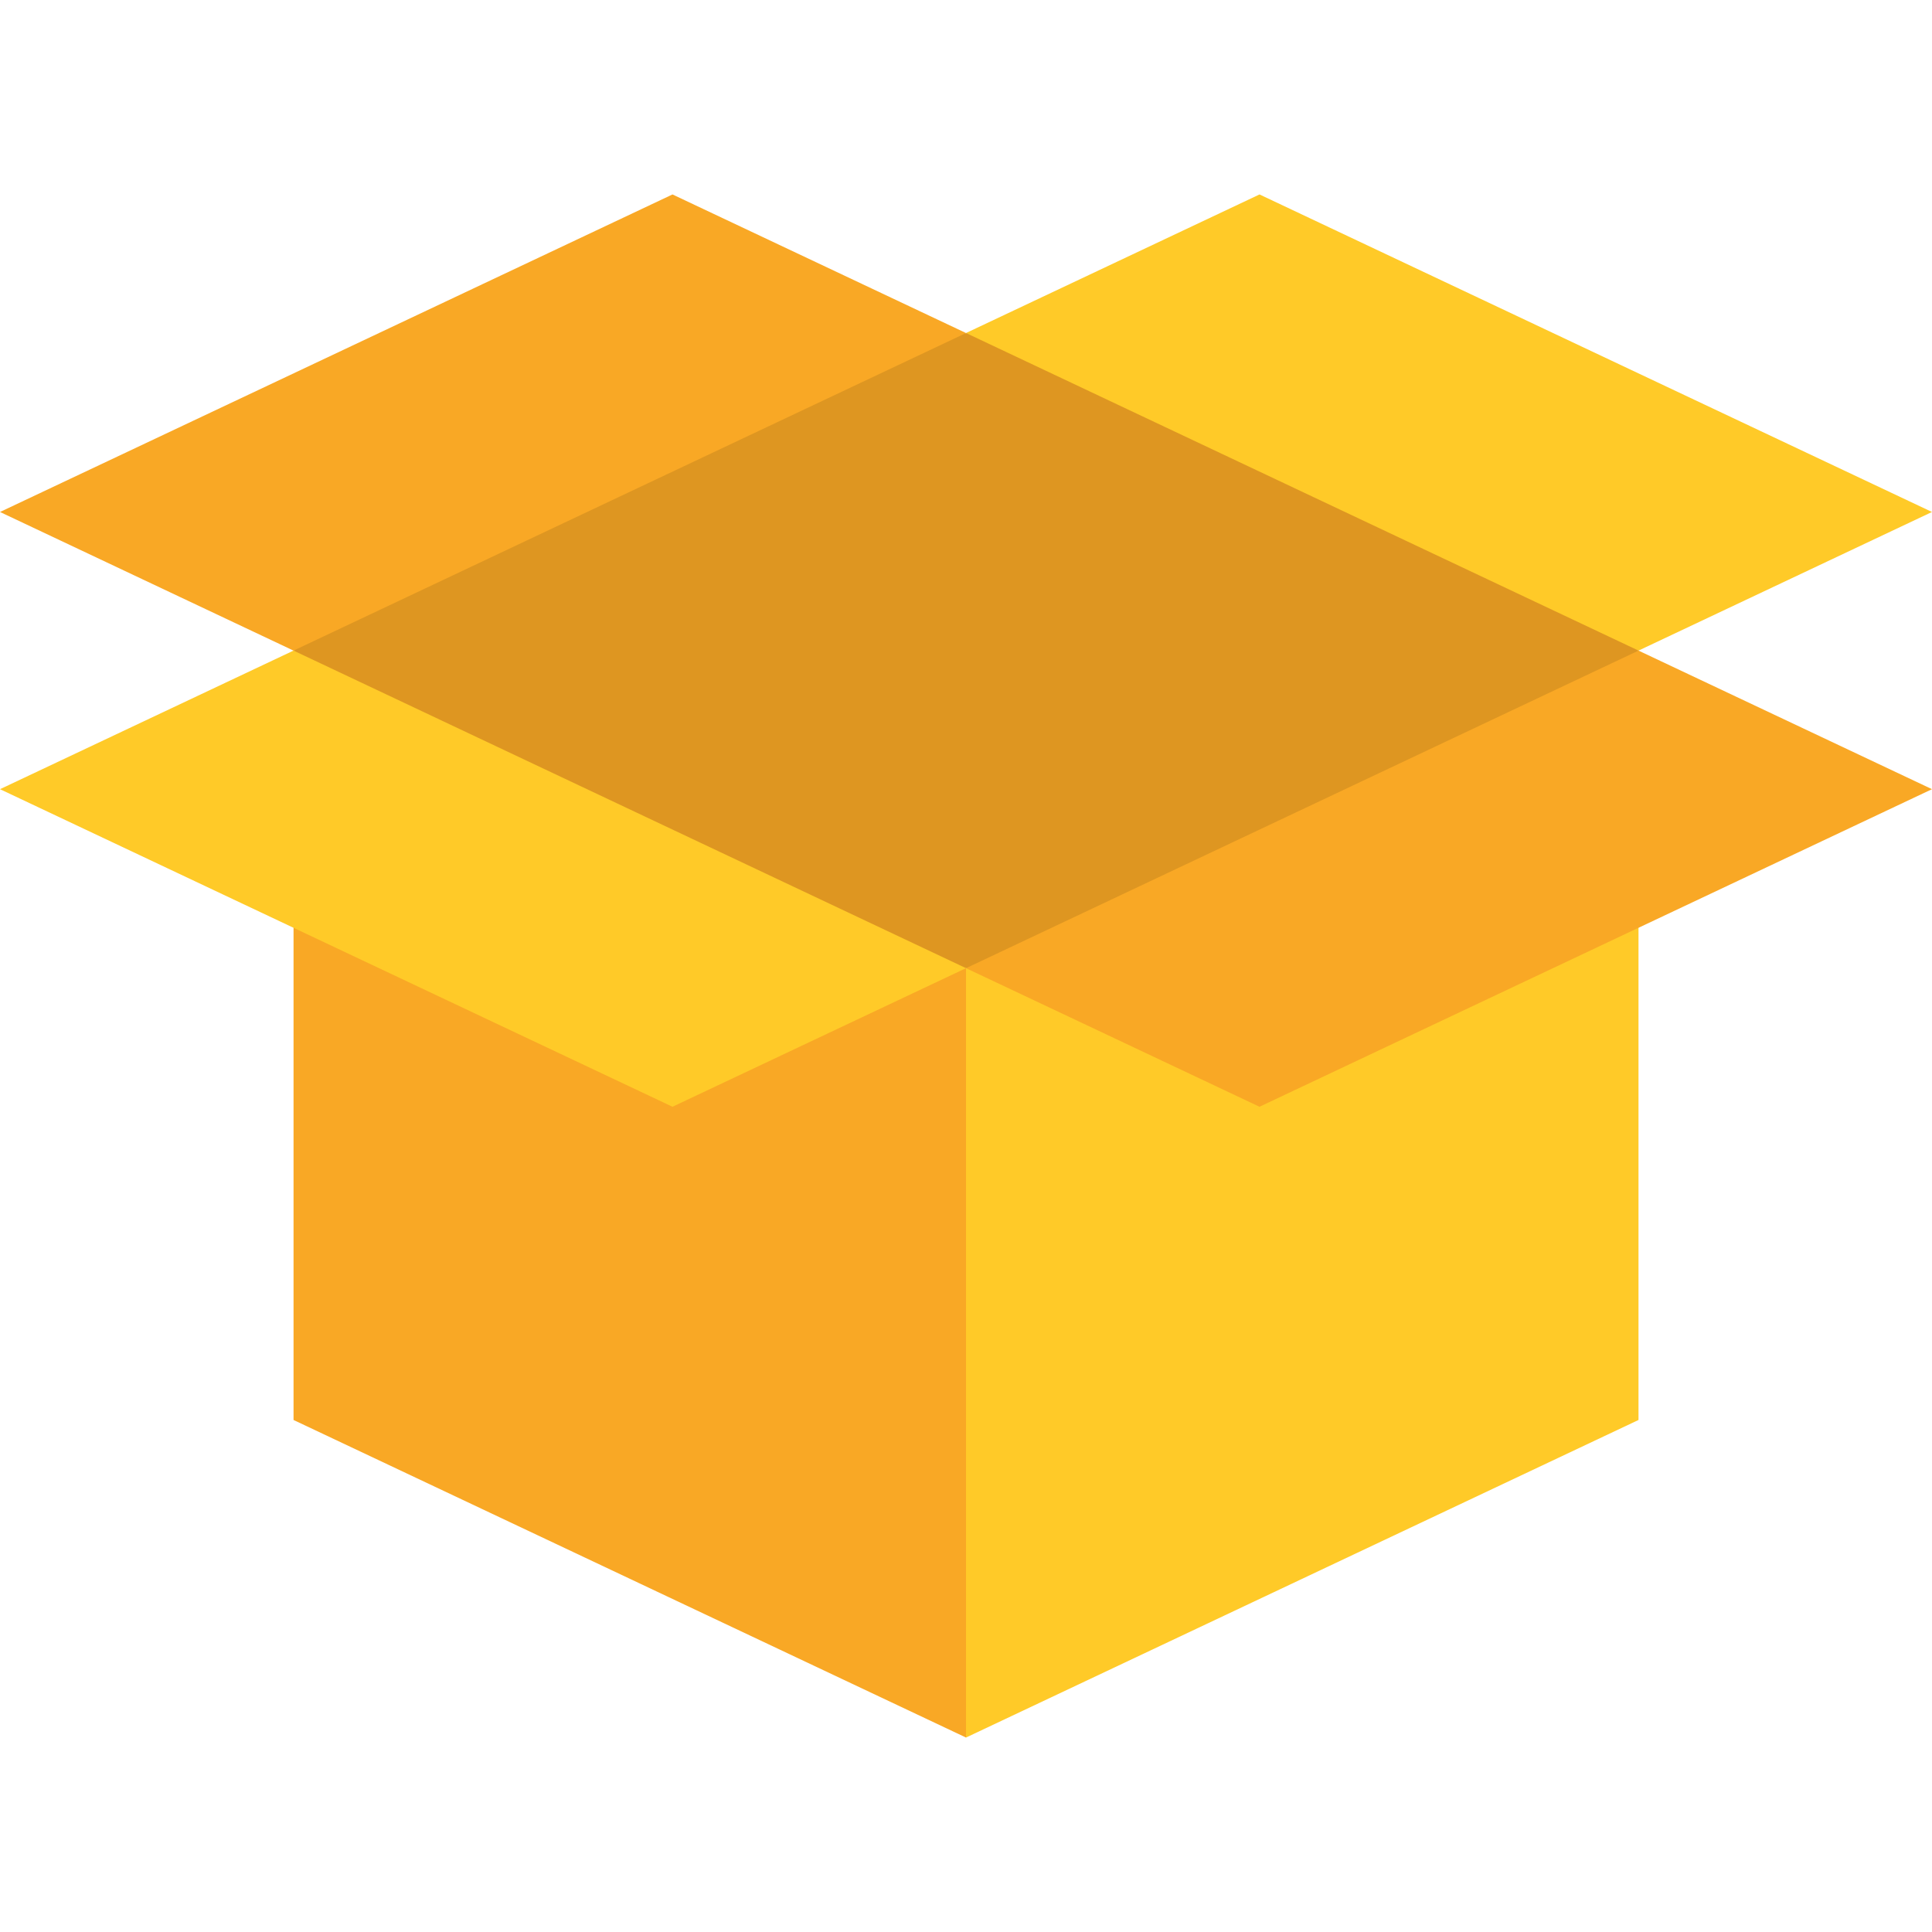 <svg width="48" height="48" viewBox="0 0 48 48" fill="none" xmlns="http://www.w3.org/2000/svg">
<path d="M24 24.054L19.551 31.226L24 43.169L40.708 35.279V16.164L24 24.054Z" fill="#FFCA28"/>
<path d="M40.708 16.164L28.862 18.1L24 24.054L31.292 27.497L48 19.607L40.708 16.164Z" fill="#F9A825"/>
<path d="M24.001 43.169L7.293 35.279V16.164L24.001 24.054V43.169Z" fill="#F9A825"/>
<path d="M19.138 18.1L7.292 16.164L0 19.607L16.708 27.497L24 24.054L19.138 18.1Z" fill="#FFCA28"/>
<path d="M31.292 4.831L24 8.274L30.976 15.14L40.708 16.164L48 12.72L31.292 4.831Z" fill="#FFCA28"/>
<path d="M16.708 4.831L0 12.72L7.292 16.164L17.024 15.14L24 8.274L16.708 4.831Z" fill="#F9A825"/>
<path d="M40.709 16.164L24.001 8.274L7.293 16.164L24.001 24.054L40.709 16.164Z" fill="#DE9621"/>
</svg>

